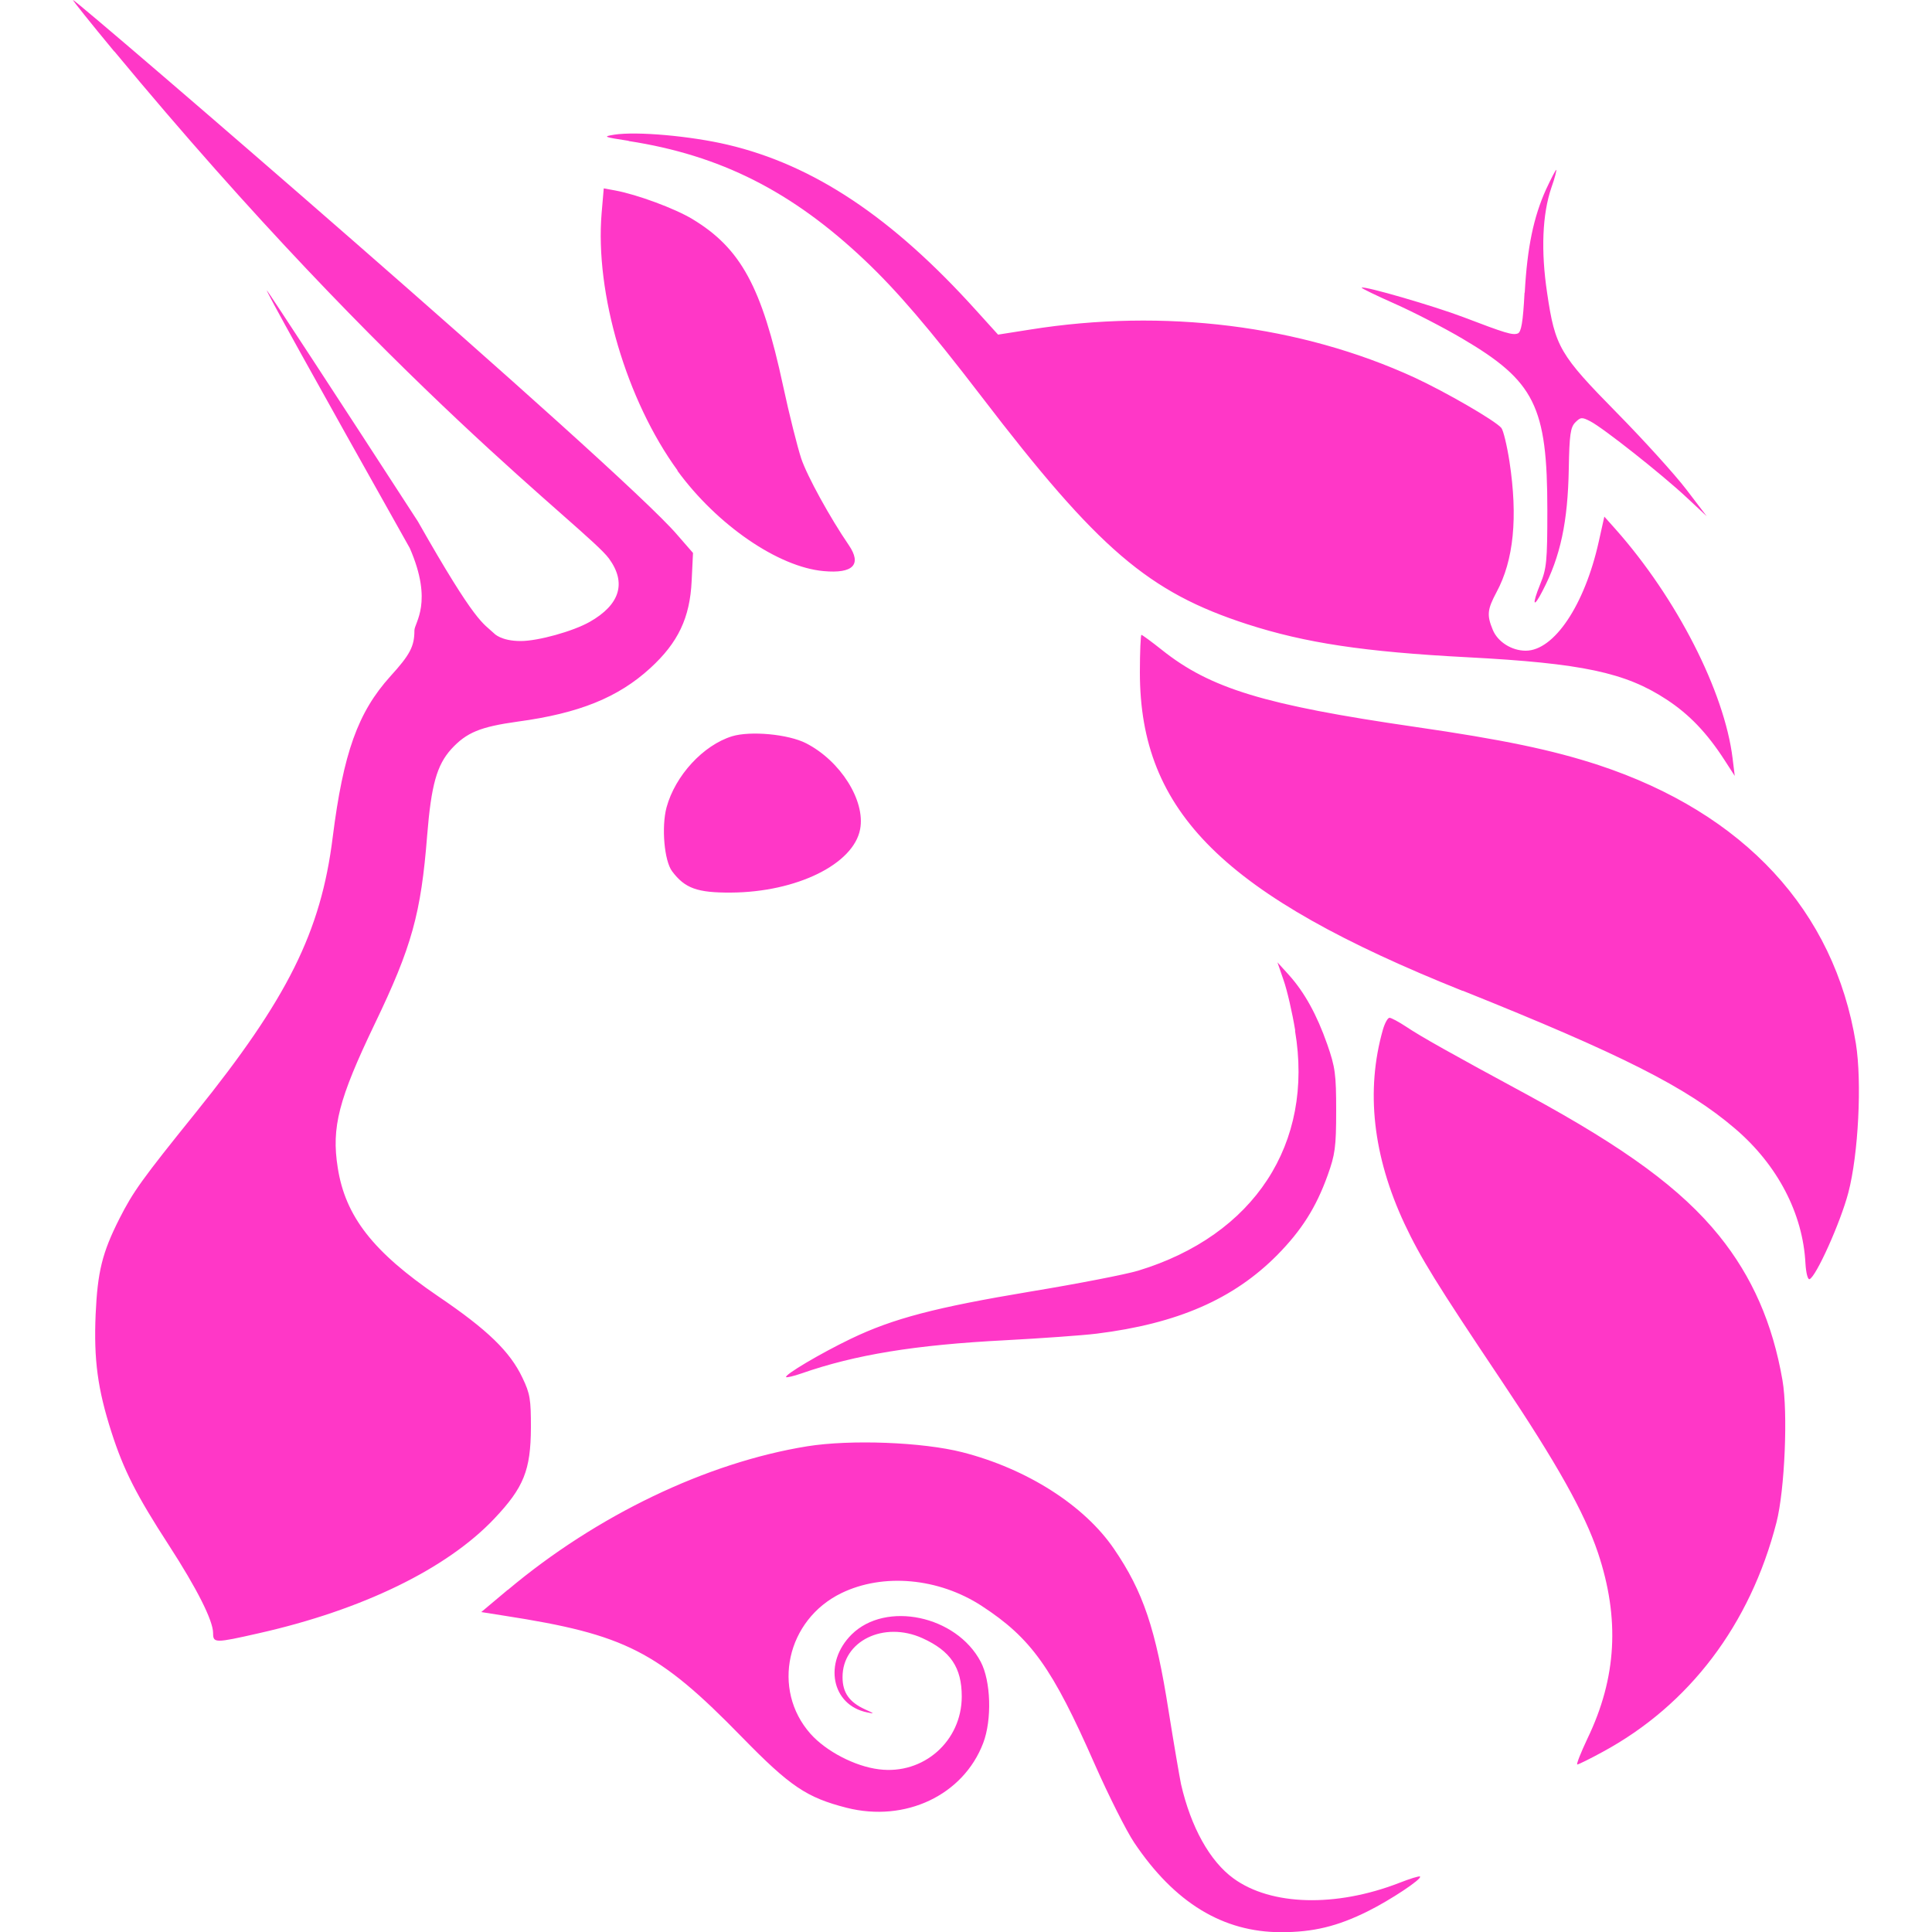 <?xml version="1.0" encoding="UTF-8"?>
<svg xmlns="http://www.w3.org/2000/svg" version="1.1" viewBox="0 0 100 100">
  <path d="M32.54,7.29c-1.3-.2-1.36-.22-.74-.32,1.17-.18,3.95.07,5.86.52,4.46,1.05,8.52,3.76,12.85,8.56l1.15,1.27,1.65-.26c6.94-1.11,14-.23,19.9,2.48,1.62.75,4.18,2.23,4.5,2.61.1.12.29.9.42,1.74.44,2.89.22,5.11-.67,6.76-.48.9-.51,1.19-.19,1.96.26.62.98,1.07,1.7,1.07,1.47,0,3.05-2.36,3.78-5.64l.29-1.3.58.65c3.16,3.56,5.64,8.41,6.06,11.87l.11.9-.53-.82c-.91-1.41-1.83-2.37-3.01-3.14-2.12-1.39-4.36-1.87-10.29-2.18-5.36-.28-8.39-.74-11.4-1.71-5.12-1.66-7.7-3.87-13.77-11.8-2.7-3.52-4.37-5.47-6.03-7.04-3.77-3.57-7.48-5.44-12.22-6.17ZM78.92,15.15c.13-2.36.46-3.92,1.1-5.34.26-.56.5-1.02.53-1.02s-.07.42-.25.92c-.47,1.38-.55,3.27-.22,5.46.41,2.79.65,3.19,3.61,6.2,1.39,1.41,3,3.19,3.59,3.96l1.06,1.39-1.06-.99c-1.3-1.21-4.3-3.58-4.96-3.92-.44-.23-.51-.22-.78.05-.25.25-.31.62-.34,2.4-.05,2.76-.43,4.54-1.35,6.31-.49.96-.57.75-.13-.33.33-.81.37-1.16.37-3.84,0-5.37-.65-6.67-4.41-8.88-.95-.56-2.52-1.37-3.49-1.8-.97-.43-1.73-.8-1.71-.83.11-.11,3.78.96,5.25,1.52,2.2.84,2.56.95,2.83.85.18-.07.27-.59.35-2.11ZM35.07,24.35c-2.64-3.62-4.28-9.17-3.93-13.32l.11-1.28.6.11c1.13.21,3.08.93,3.99,1.48,2.5,1.51,3.59,3.5,4.69,8.62.32,1.5.75,3.19.94,3.77.31.92,1.5,3.08,2.46,4.48.69,1.01.23,1.49-1.3,1.35-2.35-.21-5.52-2.39-7.57-5.2ZM75.71,51.29c-12.36-4.95-16.71-9.24-16.71-16.49,0-1.07.04-1.94.08-1.94s.52.35,1.06.78c2.51,2,5.31,2.85,13.08,3.98,4.57.66,7.14,1.2,9.52,1.98,7.54,2.49,12.21,7.54,13.32,14.41.32,2,.13,5.74-.39,7.72-.41,1.56-1.68,4.37-2.01,4.48-.09.03-.18-.32-.21-.81-.13-2.58-1.44-5.1-3.64-6.98-2.5-2.14-5.87-3.84-14.1-7.14ZM67.04,53.34c-.15-.92-.42-2.09-.6-2.6l-.32-.93.59.65c.81.9,1.45,2.06,1.99,3.6.41,1.18.46,1.53.46,3.44,0,1.88-.06,2.27-.44,3.33-.6,1.67-1.35,2.85-2.61,4.13-2.26,2.28-5.16,3.55-9.35,4.07-.73.09-2.85.24-4.71.34-4.7.24-7.79.75-10.57,1.72-.4.14-.76.22-.79.19-.11-.11,1.78-1.23,3.34-1.98,2.2-1.06,4.4-1.63,9.31-2.45,2.43-.4,4.94-.89,5.57-1.08,6.01-1.83,9.11-6.57,8.12-12.42ZM72.7,63.35c-1.64-3.51-2.02-6.9-1.12-10.06.1-.34.25-.61.34-.61s.48.21.86.46c.76.51,2.27,1.36,6.32,3.55,5.04,2.74,7.92,4.85,9.88,7.27,1.71,2.12,2.77,4.53,3.28,7.48.29,1.67.12,5.68-.31,7.36-1.36,5.29-4.51,9.45-9,11.88-.66.36-1.25.65-1.31.65-.06,0,.18-.61.53-1.35,1.51-3.14,1.68-6.2.54-9.61-.7-2.08-2.13-4.63-5.01-8.93-3.35-5-4.17-6.33-5-8.09ZM26.29,82.29c4.58-3.85,10.29-6.59,15.49-7.43,2.24-.36,5.97-.22,8.04.31,3.32.85,6.3,2.74,7.84,5,1.51,2.21,2.16,4.13,2.83,8.41.27,1.69.56,3.38.64,3.77.51,2.22,1.49,3.99,2.72,4.88,1.94,1.41,5.29,1.5,8.57.23.56-.22,1.04-.37,1.08-.33.12.12-1.54,1.22-2.71,1.8-1.57.78-2.82,1.08-4.48,1.08-3.01,0-5.51-1.52-7.6-4.63-.41-.61-1.33-2.44-2.05-4.07-2.2-5-3.29-6.52-5.85-8.19-2.23-1.45-5.1-1.71-7.26-.66-2.84,1.38-3.63,4.99-1.6,7.28.81.91,2.31,1.69,3.55,1.84,2.3.29,4.28-1.46,4.28-3.77,0-1.5-.58-2.36-2.04-3.02-2-.9-4.14.15-4.13,2.02,0,.8.35,1.29,1.15,1.66.51.23.53.25.11.16-1.83-.38-2.26-2.57-.79-4.03,1.77-1.75,5.42-.98,6.68,1.41.53,1,.59,3,.13,4.21-1.03,2.7-4.03,4.12-7.07,3.35-2.07-.53-2.92-1.1-5.42-3.66-4.34-4.45-6.03-5.31-12.29-6.28l-1.2-.19,1.37-1.15ZM5.92,2.66c14.5,17.51,24.49,24.73,25.6,26.25.92,1.26.57,2.39-1,3.28-.87.49-2.67.99-3.57.99-1.02,0-1.37-.39-1.37-.39-.59-.56-.92-.46-3.95-5.8-4.2-6.48-7.72-11.86-7.81-11.95q-.22-.21,7.39,13.33c1.23,2.82.24,3.86.24,4.26,0,.82-.22,1.25-1.24,2.37-1.69,1.87-2.44,3.98-2.99,8.34-.61,4.89-2.33,8.34-7.09,14.25-2.79,3.46-3.24,4.09-3.95,5.49-.89,1.76-1.13,2.74-1.23,4.95-.1,2.34.1,3.86.82,6.1.63,1.96,1.29,3.26,2.97,5.85,1.45,2.24,2.29,3.9,2.29,4.55,0,.52.1.52,2.35.01,5.38-1.21,9.75-3.34,12.21-5.94,1.52-1.61,1.88-2.5,1.89-4.71,0-1.45-.04-1.75-.44-2.58-.64-1.35-1.8-2.48-4.37-4.22-3.36-2.29-4.8-4.13-5.19-6.66-.33-2.08.05-3.54,1.91-7.42,1.93-4.01,2.4-5.72,2.72-9.77.21-2.61.5-3.64,1.25-4.47.79-.86,1.5-1.15,3.44-1.42,3.18-.43,5.2-1.25,6.86-2.77,1.44-1.32,2.05-2.6,2.14-4.51l.07-1.45-.81-.93C32.16,24.28,3.96,0,3.78,0c-.04,0,.92,1.2,2.13,2.66ZM12.67,70.68c.66-1.16.31-2.66-.79-3.39-1.04-.69-2.66-.37-2.66.53,0,.27.15.47.5.65.58.3.62.63.17,1.31-.46.69-.42,1.3.11,1.71.85.66,2.06.3,2.69-.81ZM37.89,38.11c-1.49.46-2.94,2.03-3.39,3.68-.27,1.01-.12,2.77.29,3.31.66.88,1.3,1.11,3.04,1.1,3.4-.02,6.35-1.47,6.69-3.28.28-1.48-1.02-3.54-2.8-4.45-.92-.47-2.88-.65-3.83-.36ZM41.86,41.19c.52-.74.29-1.54-.6-2.08-1.7-1.03-4.26-.18-4.26,1.42,0,.79,1.34,1.66,2.56,1.66.82,0,1.93-.48,2.29-.99Z" fill="#ff37c7"/>
</svg>